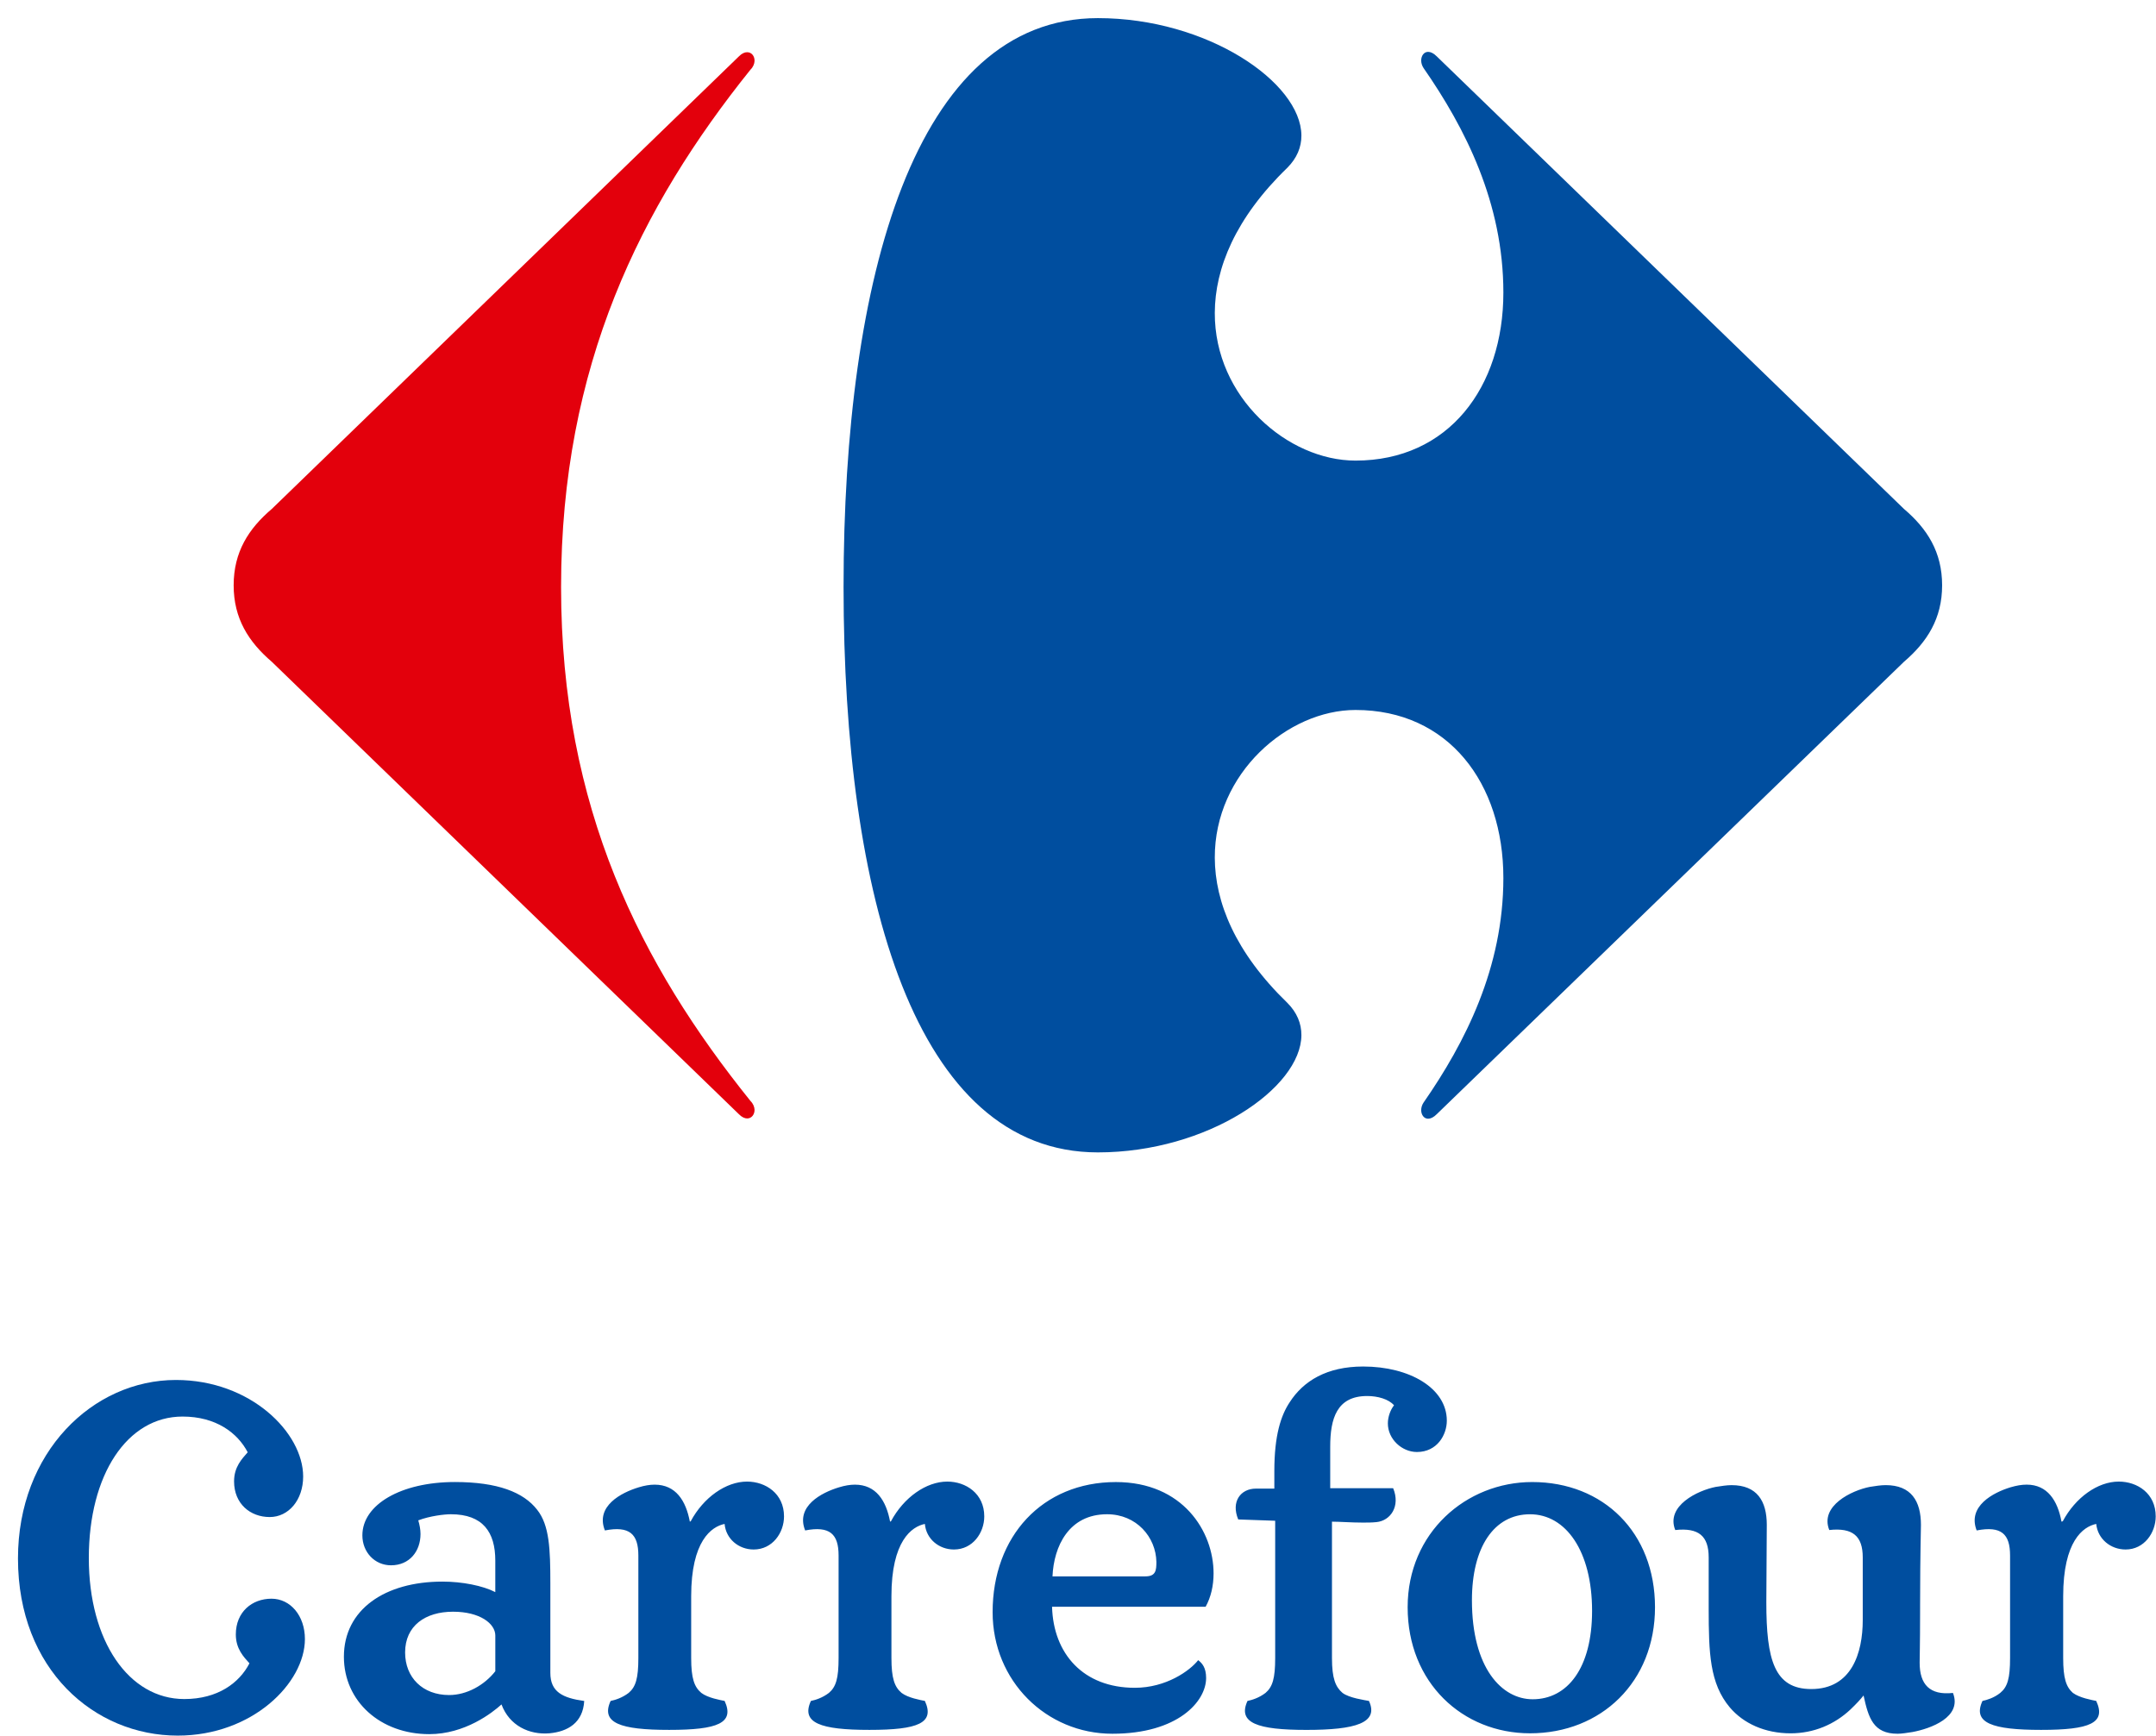<?xml version="1.0" encoding="UTF-8"?><svg version="1.1" width="118px" height="95px" viewBox="0 0 118.0 95.0" xmlns="http://www.w3.org/2000/svg" xmlns:xlink="http://www.w3.org/1999/xlink"><defs><clipPath id="i0"><path d="M1440,0 L1440,5598 L0,5598 L0,0 L1440,0 Z"></path></clipPath><clipPath id="i1"><path d="M6.072,6.322 C8.408,6.322 9.83,6.877 10.577,7.84 C11.25,8.688 11.299,9.991 11.299,11.872 L11.299,16.77 C11.299,17.811 11.972,18.142 13.153,18.306 C13.08,19.514 12.237,19.983 11.25,20.075 C10.141,20.168 9.057,19.654 8.625,18.495 C8.117,18.956 6.625,20.121 4.673,20.121 C2,20.121 0,18.328 0,15.885 C0,13.302 2.24,11.772 5.396,11.772 C6.481,11.772 7.611,11.998 8.286,12.348 L8.286,10.619 C8.286,9.069 7.611,8.086 5.854,8.086 C5.492,8.086 4.698,8.181 4.071,8.42 C4.143,8.665 4.193,8.927 4.193,9.167 C4.193,10.113 3.59,10.88 2.579,10.88 C1.686,10.88 1.011,10.16 1.011,9.241 C1.011,7.552 3.133,6.322 6.072,6.322 Z M42.251,6.324 C45.909,6.324 47.598,9.022 47.598,11.32 C47.598,11.998 47.453,12.625 47.163,13.149 L38.758,13.149 C38.829,15.722 40.468,17.584 43.286,17.584 C44.997,17.584 46.298,16.655 46.755,16.072 C46.971,16.235 47.19,16.48 47.19,17.048 C47.19,18.329 45.647,20.099 42.058,20.099 C38.446,20.099 35.505,17.214 35.505,13.444 C35.505,9.291 38.228,6.324 42.251,6.324 Z M84.383,6.492 C85.778,6.492 86.313,7.364 86.313,8.666 C86.313,9.116 86.272,9.913 86.267,13 L86.266,13.626 C86.266,15.153 86.242,15.958 86.242,16.211 C86.242,17.399 86.791,18.004 88.065,17.866 C88.586,19.193 86.841,19.822 85.845,20.006 C85.54,20.052 85.262,20.099 85.033,20.099 C83.709,20.099 83.44,19.239 83.173,18.005 C82.986,18.237 82.814,18.426 82.454,18.773 C81.587,19.587 80.455,20.076 79.177,20.076 C77.779,20.076 76.599,19.539 75.852,18.657 C74.747,17.344 74.699,15.668 74.696,13.263 L74.696,10.448 C74.696,9.269 74.142,8.812 72.866,8.95 C72.336,7.625 74.096,6.782 75.082,6.589 C75.395,6.541 75.683,6.493 75.949,6.493 C77.345,6.493 77.876,7.365 77.876,8.667 L77.851,12.905 C77.851,16.05 78.286,17.653 80.311,17.653 C82.523,17.653 83.128,15.674 83.128,13.877 L83.128,10.447 C83.128,9.269 82.571,8.811 81.296,8.949 C80.767,7.625 82.523,6.781 83.514,6.588 C83.824,6.54 84.115,6.492 84.383,6.492 Z M65.037,6.323 C68.94,6.323 71.758,9.096 71.758,13.175 C71.758,17.26 68.818,20.075 64.917,20.075 C61.231,20.075 58.22,17.306 58.22,13.175 C58.22,9.096 61.425,6.323 65.037,6.323 Z M55.787,0 C58.318,0 60.364,1.182 60.364,2.966 C60.364,3.739 59.834,4.679 58.727,4.679 C57.909,4.679 57.137,3.979 57.137,3.112 C57.137,2.749 57.282,2.363 57.474,2.123 C57.186,1.785 56.583,1.615 56.005,1.615 C54.342,1.615 53.982,2.846 53.982,4.39 L53.982,6.659 L57.426,6.659 C57.836,7.647 57.282,8.443 56.511,8.516 C56.27,8.542 56.005,8.542 55.765,8.542 C55.137,8.542 54.512,8.492 54.078,8.492 L54.078,15.956 C54.078,17.07 54.271,17.537 54.656,17.864 C55.018,18.141 55.862,18.256 56.103,18.304 C56.657,19.512 55.355,19.889 52.682,19.889 C50.008,19.889 48.901,19.513 49.454,18.304 C49.694,18.255 50.081,18.14 50.441,17.864 C50.826,17.537 50.97,17.07 50.97,15.956 L50.97,8.442 L48.947,8.37 C48.538,7.385 49.091,6.683 49.91,6.683 L50.924,6.683 L50.924,5.718 C50.924,3.764 51.284,2.677 51.766,1.953 C52.512,0.795 53.789,0 55.787,0 Z M97.139,6.298 C98.165,6.298 99.162,6.949 99.162,8.204 C99.162,9.095 98.536,10.015 97.514,10.015 C96.692,10.015 95.988,9.438 95.907,8.616 C95.188,8.761 94.099,9.554 94.098,12.571 L94.098,15.955 C94.098,17.069 94.261,17.536 94.628,17.863 C95.003,18.139 95.677,18.254 95.906,18.303 C96.465,19.512 95.561,19.888 92.888,19.888 C90.216,19.888 89.122,19.511 89.681,18.303 C89.911,18.255 90.308,18.14 90.654,17.863 C91.052,17.536 91.191,17.069 91.191,15.955 L91.191,10.345 C91.191,9.167 90.717,8.712 89.363,8.972 C88.847,7.646 90.264,6.9 91.214,6.611 C91.544,6.515 91.818,6.465 92.1,6.465 C93.236,6.465 93.795,7.337 94.006,8.492 L94.076,8.469 C94.772,7.168 95.988,6.298 97.139,6.298 Z M33.025,6.298 C34.037,6.298 35.048,6.949 35.048,8.204 C35.048,9.095 34.423,10.015 33.387,10.015 C32.568,10.015 31.869,9.438 31.797,8.616 C31.074,8.761 29.966,9.554 29.967,12.571 L29.967,15.955 C29.967,17.069 30.136,17.536 30.521,17.863 C30.883,18.139 31.557,18.254 31.797,18.303 C32.352,19.512 31.435,19.888 28.762,19.888 C26.09,19.888 25.005,19.511 25.56,18.303 C25.8,18.255 26.184,18.14 26.546,17.863 C26.932,17.536 27.075,17.069 27.075,15.955 L27.075,10.345 C27.075,9.167 26.594,8.712 25.245,8.972 C24.714,7.646 26.136,6.9 27.101,6.611 C27.413,6.515 27.703,6.466 27.967,6.466 C29.123,6.466 29.678,7.337 29.894,8.492 L29.943,8.469 C30.64,7.168 31.869,6.298 33.025,6.298 Z M22.064,6.298 C23.077,6.298 24.088,6.949 24.088,8.204 C24.088,9.095 23.462,10.015 22.426,10.015 C21.608,10.015 20.909,9.438 20.836,8.616 C20.114,8.761 19.006,9.554 19.007,12.571 L19.007,15.955 C19.007,17.069 19.175,17.536 19.561,17.863 C19.922,18.139 20.596,18.254 20.837,18.303 C21.391,19.512 20.476,19.888 17.802,19.888 C15.128,19.888 14.044,19.511 14.598,18.303 C14.839,18.255 15.223,18.14 15.586,17.863 C15.972,17.536 16.116,17.069 16.116,15.955 L16.116,10.345 C16.116,9.167 15.634,8.712 14.285,8.972 C13.754,7.646 15.176,6.9 16.139,6.611 C16.452,6.515 16.741,6.466 17.006,6.466 C18.162,6.466 18.717,7.337 18.934,8.492 L18.982,8.469 C19.68,7.168 20.909,6.298 22.064,6.298 Z M64.917,8.087 C62.942,8.087 61.738,9.895 61.738,12.791 C61.738,16.509 63.376,18.212 65.062,18.212 C66.964,18.212 68.314,16.508 68.314,13.374 C68.314,10.09 66.868,8.086 64.917,8.087 Z M5.974,13.42 C4.458,13.42 3.35,14.186 3.35,15.651 C3.35,17.024 4.313,17.981 5.758,17.981 C6.722,17.981 7.685,17.445 8.287,16.678 L8.287,14.723 C8.287,14.071 7.443,13.42 5.974,13.42 Z M41.769,8.086 C39.674,8.086 38.854,9.844 38.782,11.486 L43.865,11.486 C44.443,11.486 44.468,11.147 44.468,10.693 C44.443,9.339 43.381,8.086 41.769,8.086 Z"></path></clipPath><clipPath id="i2"><path d="M8.647,0 C12.742,0 15.608,2.894 15.608,5.284 C15.608,6.565 14.814,7.502 13.778,7.502 C12.718,7.502 11.827,6.78 11.827,5.549 C11.827,4.753 12.26,4.318 12.573,3.957 C12.018,2.895 10.839,2.002 9.008,2.002 C5.972,2.002 3.877,5.187 3.877,9.745 C3.877,14.298 6.069,17.463 9.103,17.463 C10.934,17.463 12.115,16.581 12.669,15.508 C12.356,15.16 11.923,14.718 11.923,13.928 C11.923,12.691 12.813,11.971 13.874,11.971 C14.91,11.971 15.704,12.901 15.704,14.179 C15.704,16.58 12.838,19.464 8.743,19.464 C4.19,19.464 0,15.858 0,9.77 C0,3.956 4.093,-0.001 8.647,0 Z"></path></clipPath><clipPath id="i3"><path d="M28.107,0 C28.349,0 28.517,0.214 28.509,0.479 C28.502,0.635 28.436,0.807 28.284,0.957 C22.285,8.427 17.92,17.157 17.92,29.268 C17.92,41.371 22.285,49.933 28.284,57.397 C28.436,57.549 28.502,57.724 28.509,57.877 C28.516,58.136 28.349,58.356 28.107,58.356 C27.973,58.356 27.814,58.289 27.65,58.121 L2.092,33.366 C0.816,32.273 0,30.993 0,29.178 C0,27.354 0.815,26.079 2.092,24.993 L27.65,0.231 C27.814,0.063 27.973,-0.003 28.107,0 Z"></path></clipPath><clipPath id="i4"><path d="M13.918,0 C19.923,0 25.042,3.524 25.058,6.423 C25.061,7.058 24.817,7.659 24.286,8.192 C21.44,10.944 20.327,13.699 20.318,16.128 C20.3,20.766 24.316,24.217 28.019,24.217 C33.11,24.217 36.112,20.207 36.112,15.021 C36.112,10.108 34.019,6.008 31.744,2.733 C31.654,2.597 31.614,2.449 31.614,2.317 C31.616,2.059 31.765,1.846 31.994,1.846 C32.132,1.846 32.294,1.92 32.469,2.096 L58.033,26.859 C59.309,27.944 60.125,29.22 60.125,31.043 C60.125,32.858 59.31,34.139 58.033,35.232 L32.469,59.986 C32.293,60.163 32.131,60.237 31.994,60.237 C31.767,60.237 31.616,60.026 31.614,59.769 C31.614,59.637 31.654,59.487 31.744,59.353 C34.02,56.074 36.112,51.979 36.112,47.062 C36.112,41.873 33.11,37.866 28.019,37.866 C24.316,37.866 20.3,41.32 20.318,45.957 C20.327,48.386 21.44,51.138 24.286,53.893 C24.817,54.422 25.061,55.03 25.058,55.663 C25.042,58.558 19.923,62.08 13.918,62.08 C3.91,62.08 0,48.066 0,31.132 C0,14.203 3.91,0 13.918,0 Z"></path></clipPath></defs><g transform="translate(-770.0 -1915.0)"><g clip-path="url(#i0)"><g transform="translate(69.0 1656.0)"><g transform="translate(666.992 212)"><g transform="translate(34.992 47.992)"><g transform="translate(17.838 73.799)"><g clip-path="url(#i1)"><polygon points="0,0 99.162,0 99.162,20.121 0,20.121 0,0" stroke="none" fill="#004E9F"></polygon></g></g><g transform="translate(0.0 74.536)"><g clip-path="url(#i2)"><polygon points="0,0 15.704,0 15.704,19.464 0,19.464 0,0" stroke="none" fill="#004E9F"></polygon></g></g><g transform="translate(11.804 1.866)"><g clip-path="url(#i3)"><polygon points="0,-7.03308093e-05 28.509,-7.03308093e-05 28.509,58.356 0,58.356 0,-7.03308093e-05" stroke="none" fill="#E3000C"></polygon></g></g><g transform="translate(45.185 0.0)"><g clip-path="url(#i4)"><polygon points="0,0 60.125,0 60.125,62.08 0,62.08 0,0" stroke="none" fill="#004E9F"></polygon></g></g></g></g></g></g></g></svg>